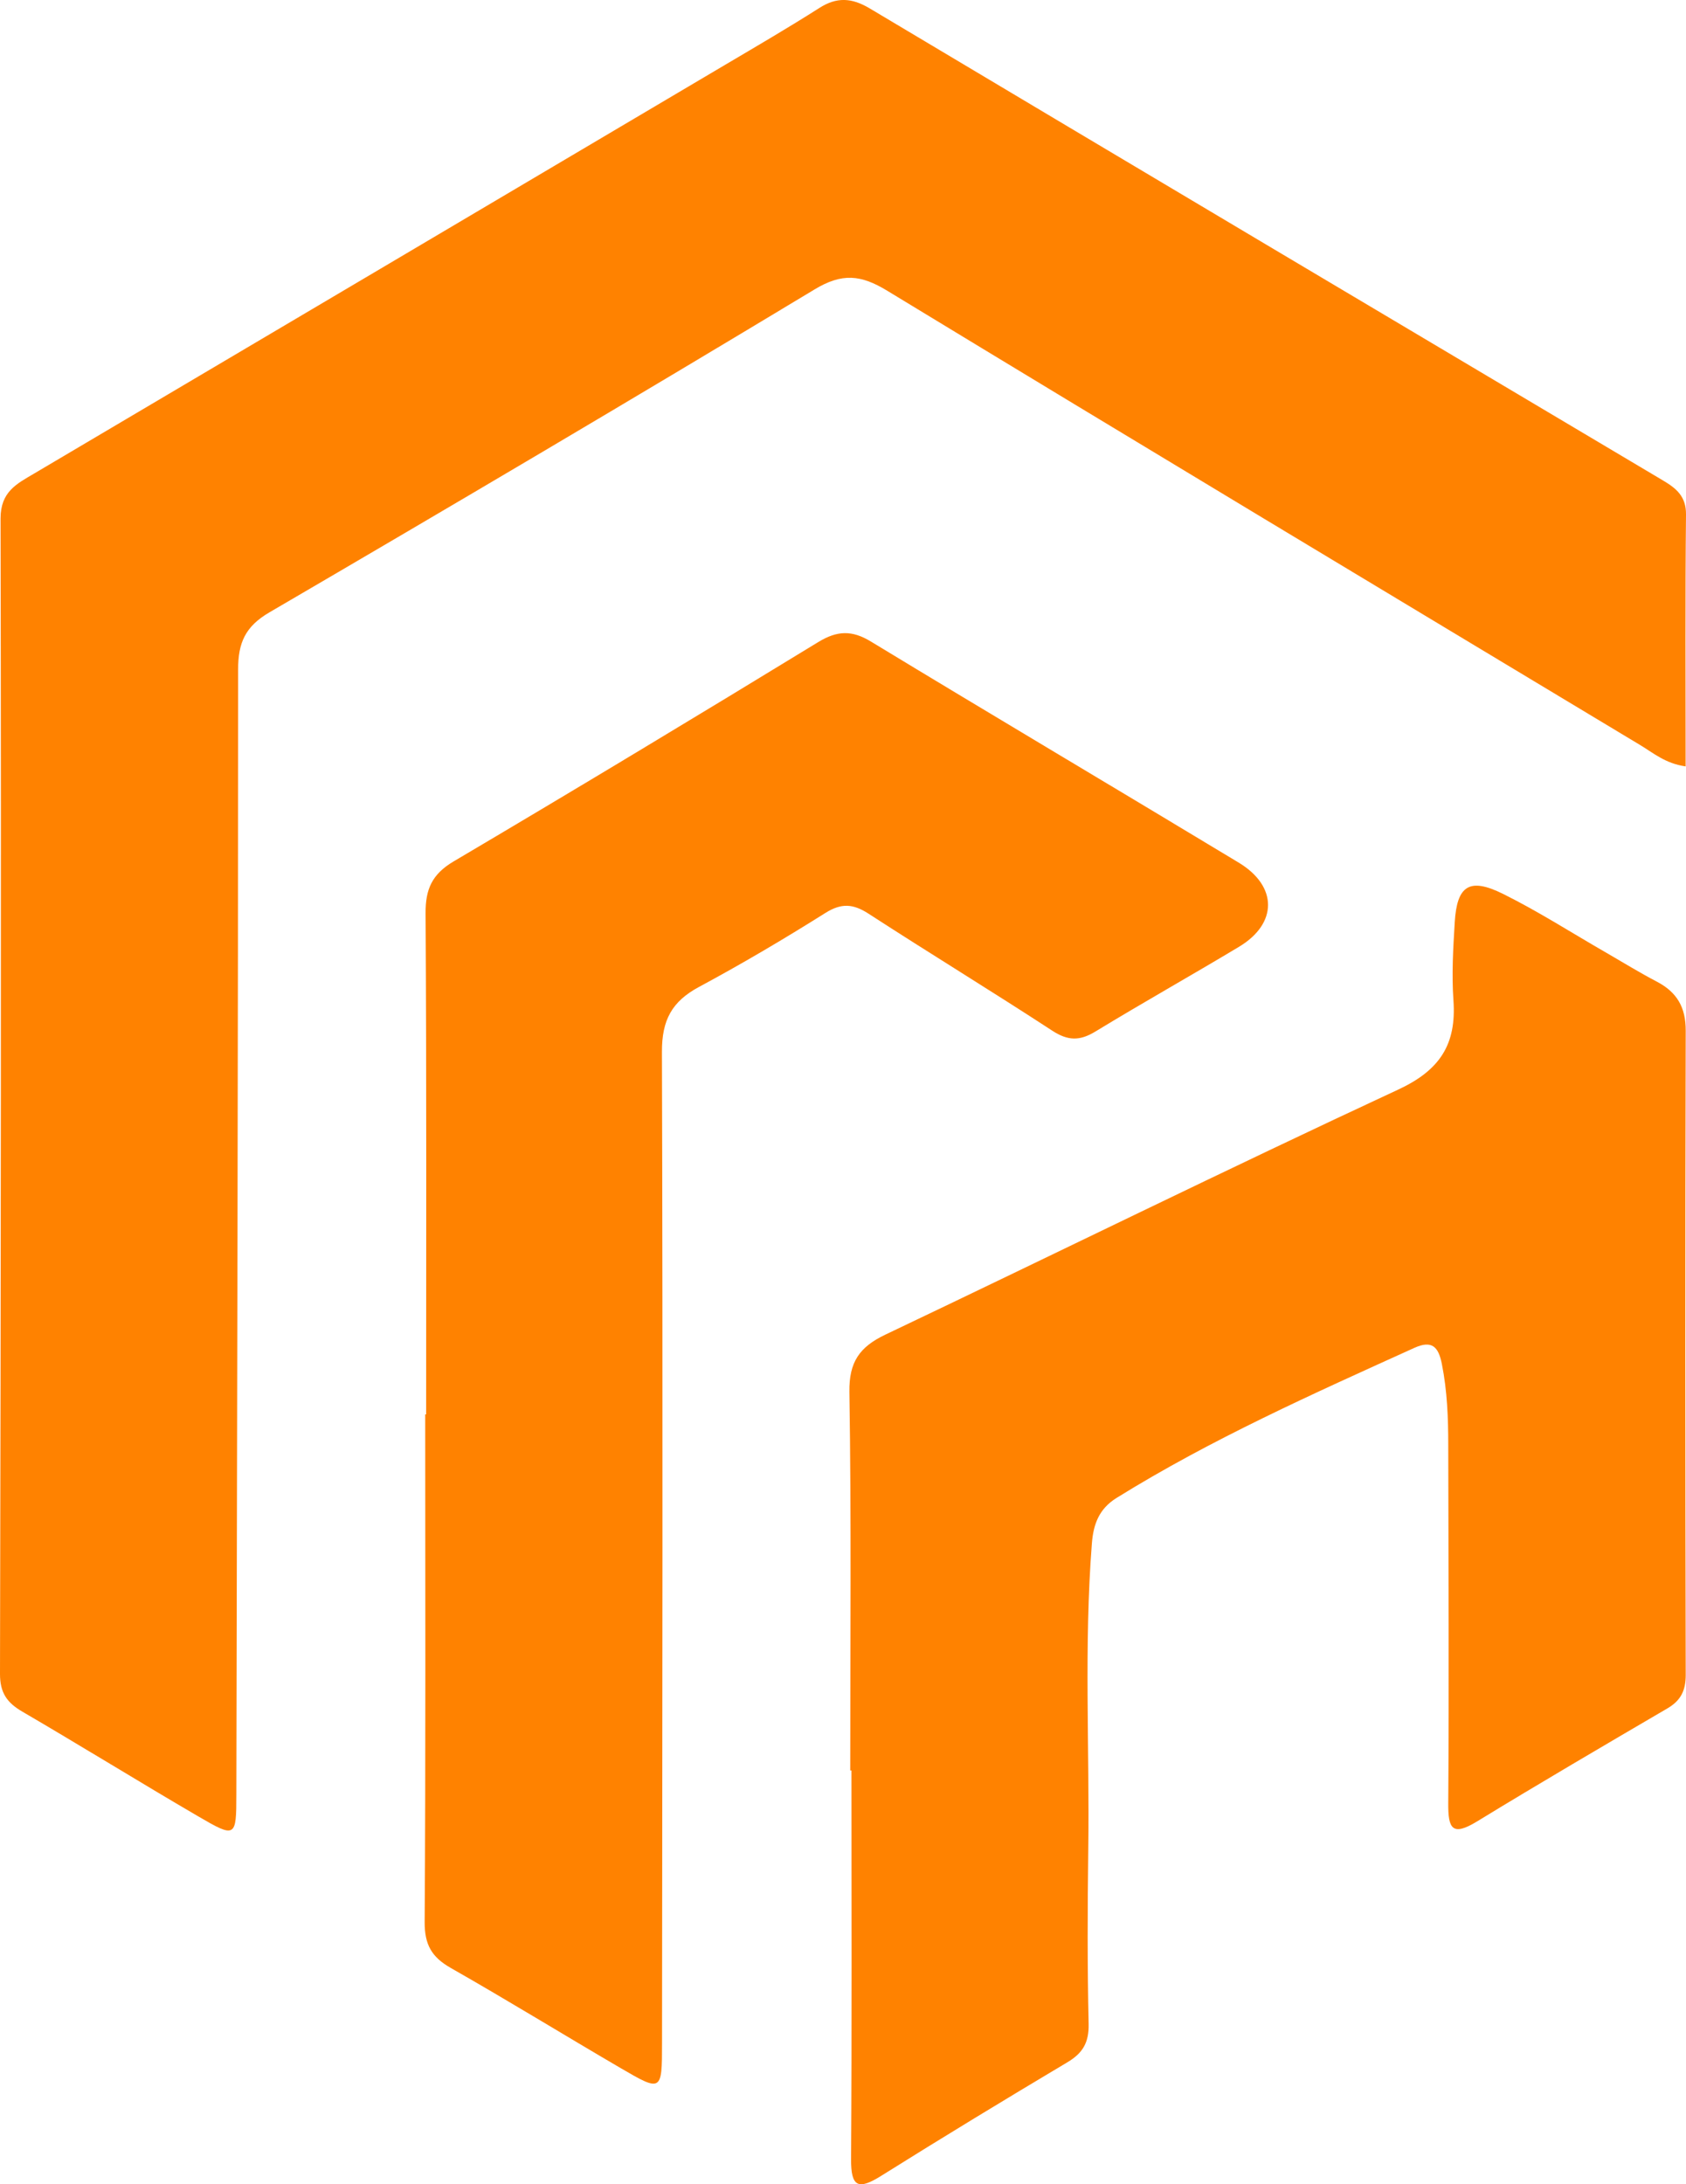 <?xml version="1.0" encoding="UTF-8"?>
<svg id="Layer_2" data-name="Layer 2" xmlns="http://www.w3.org/2000/svg" viewBox="0 0 181.76 235.43">
  <defs>
    <style>
      .cls-1 {
        fill: #ff8200;
      }
    </style>
  </defs>
  <g id="Layer_1-2" data-name="Layer 1">
    <g>
      <path class="cls-1" d="m181.72,82.61c-2.21-.31-3.52-1.48-4.95-2.33-27.06-16.28-54.14-32.54-81.12-48.94-2.84-1.73-4.86-1.94-7.84-.14-19.5,11.76-39.11,23.33-58.77,34.81-2.6,1.52-3.37,3.28-3.37,6.15,0,40.42-.11,80.83-.19,121.25,0,4.66-.07,4.74-4.14,2.36-6.34-3.7-12.59-7.57-18.93-11.27C.75,183.54,0,182.46,0,180.45c.09-41.52.14-83.04.06-124.56,0-2.89,1.73-3.73,3.61-4.84C28.54,36.35,53.41,21.64,78.27,6.93c3.37-1.99,6.76-3.97,10.06-6.07,1.89-1.21,3.5-1.1,5.42.04,28.49,17,57.01,33.95,85.53,50.89,1.43.85,2.5,1.71,2.48,3.67-.09,8.94-.04,17.87-.04,27.15Z"/>
      <path class="cls-1" d="m91.66,190.83c0-13.6.12-27.19-.09-40.79-.05-3.23,1.1-4.85,3.86-6.17,18.45-8.78,36.79-17.82,55.32-26.43,4.49-2.09,6.27-4.87,5.94-9.6-.2-2.8-.03-5.64.14-8.44.24-3.95,1.59-4.84,5.2-3.05,3.83,1.9,7.45,4.23,11.16,6.36,1.8,1.04,3.58,2.14,5.42,3.1,2.18,1.14,3.13,2.77,3.12,5.3-.06,23.15-.05,46.3,0,69.45,0,1.66-.53,2.74-1.96,3.58-6.87,4.02-13.74,8.04-20.53,12.19-2.69,1.64-3.13.79-3.11-1.96.09-12.86.02-25.72,0-38.58,0-2.94-.11-5.86-.69-8.77-.37-1.86-1.07-2.59-2.97-1.73-10.92,4.95-21.88,9.83-32.11,16.18-1.86,1.16-2.49,2.8-2.65,4.91-.86,11.01-.24,22.04-.39,33.06-.08,6.25-.1,12.5.04,18.74.04,1.99-.63,3.13-2.3,4.12-6.73,4.01-13.43,8.08-20.07,12.24-2.46,1.54-3.26,1.22-3.24-1.81.09-13.96.04-27.93.04-41.89h-.14Z"/>
      <path class="cls-1" d="m45.94,152.45c0-18,.05-36-.06-53.99-.02-2.61.69-4.22,3.01-5.6,13.17-7.78,26.27-15.68,39.32-23.65,2.05-1.25,3.64-1.3,5.69-.05,13.18,8,26.45,15.86,39.65,23.83,4.2,2.54,4.19,6.56.03,9.06-5.14,3.09-10.37,6.02-15.49,9.14-1.69,1.03-2.96,1.01-4.65-.09-6.56-4.28-13.25-8.36-19.82-12.62-1.64-1.06-2.91-1.16-4.64-.07-4.45,2.8-8.99,5.48-13.62,7.97-2.93,1.57-4.01,3.58-4,6.99.11,35.63.04,71.26.01,106.89,0,5.2-.05,5.24-4.45,2.67-6.13-3.58-12.17-7.3-18.34-10.81-2.05-1.17-2.81-2.51-2.8-4.93.12-18.24.06-36.49.06-54.73h.09Z"/>
    </g>
  </g>
</svg>